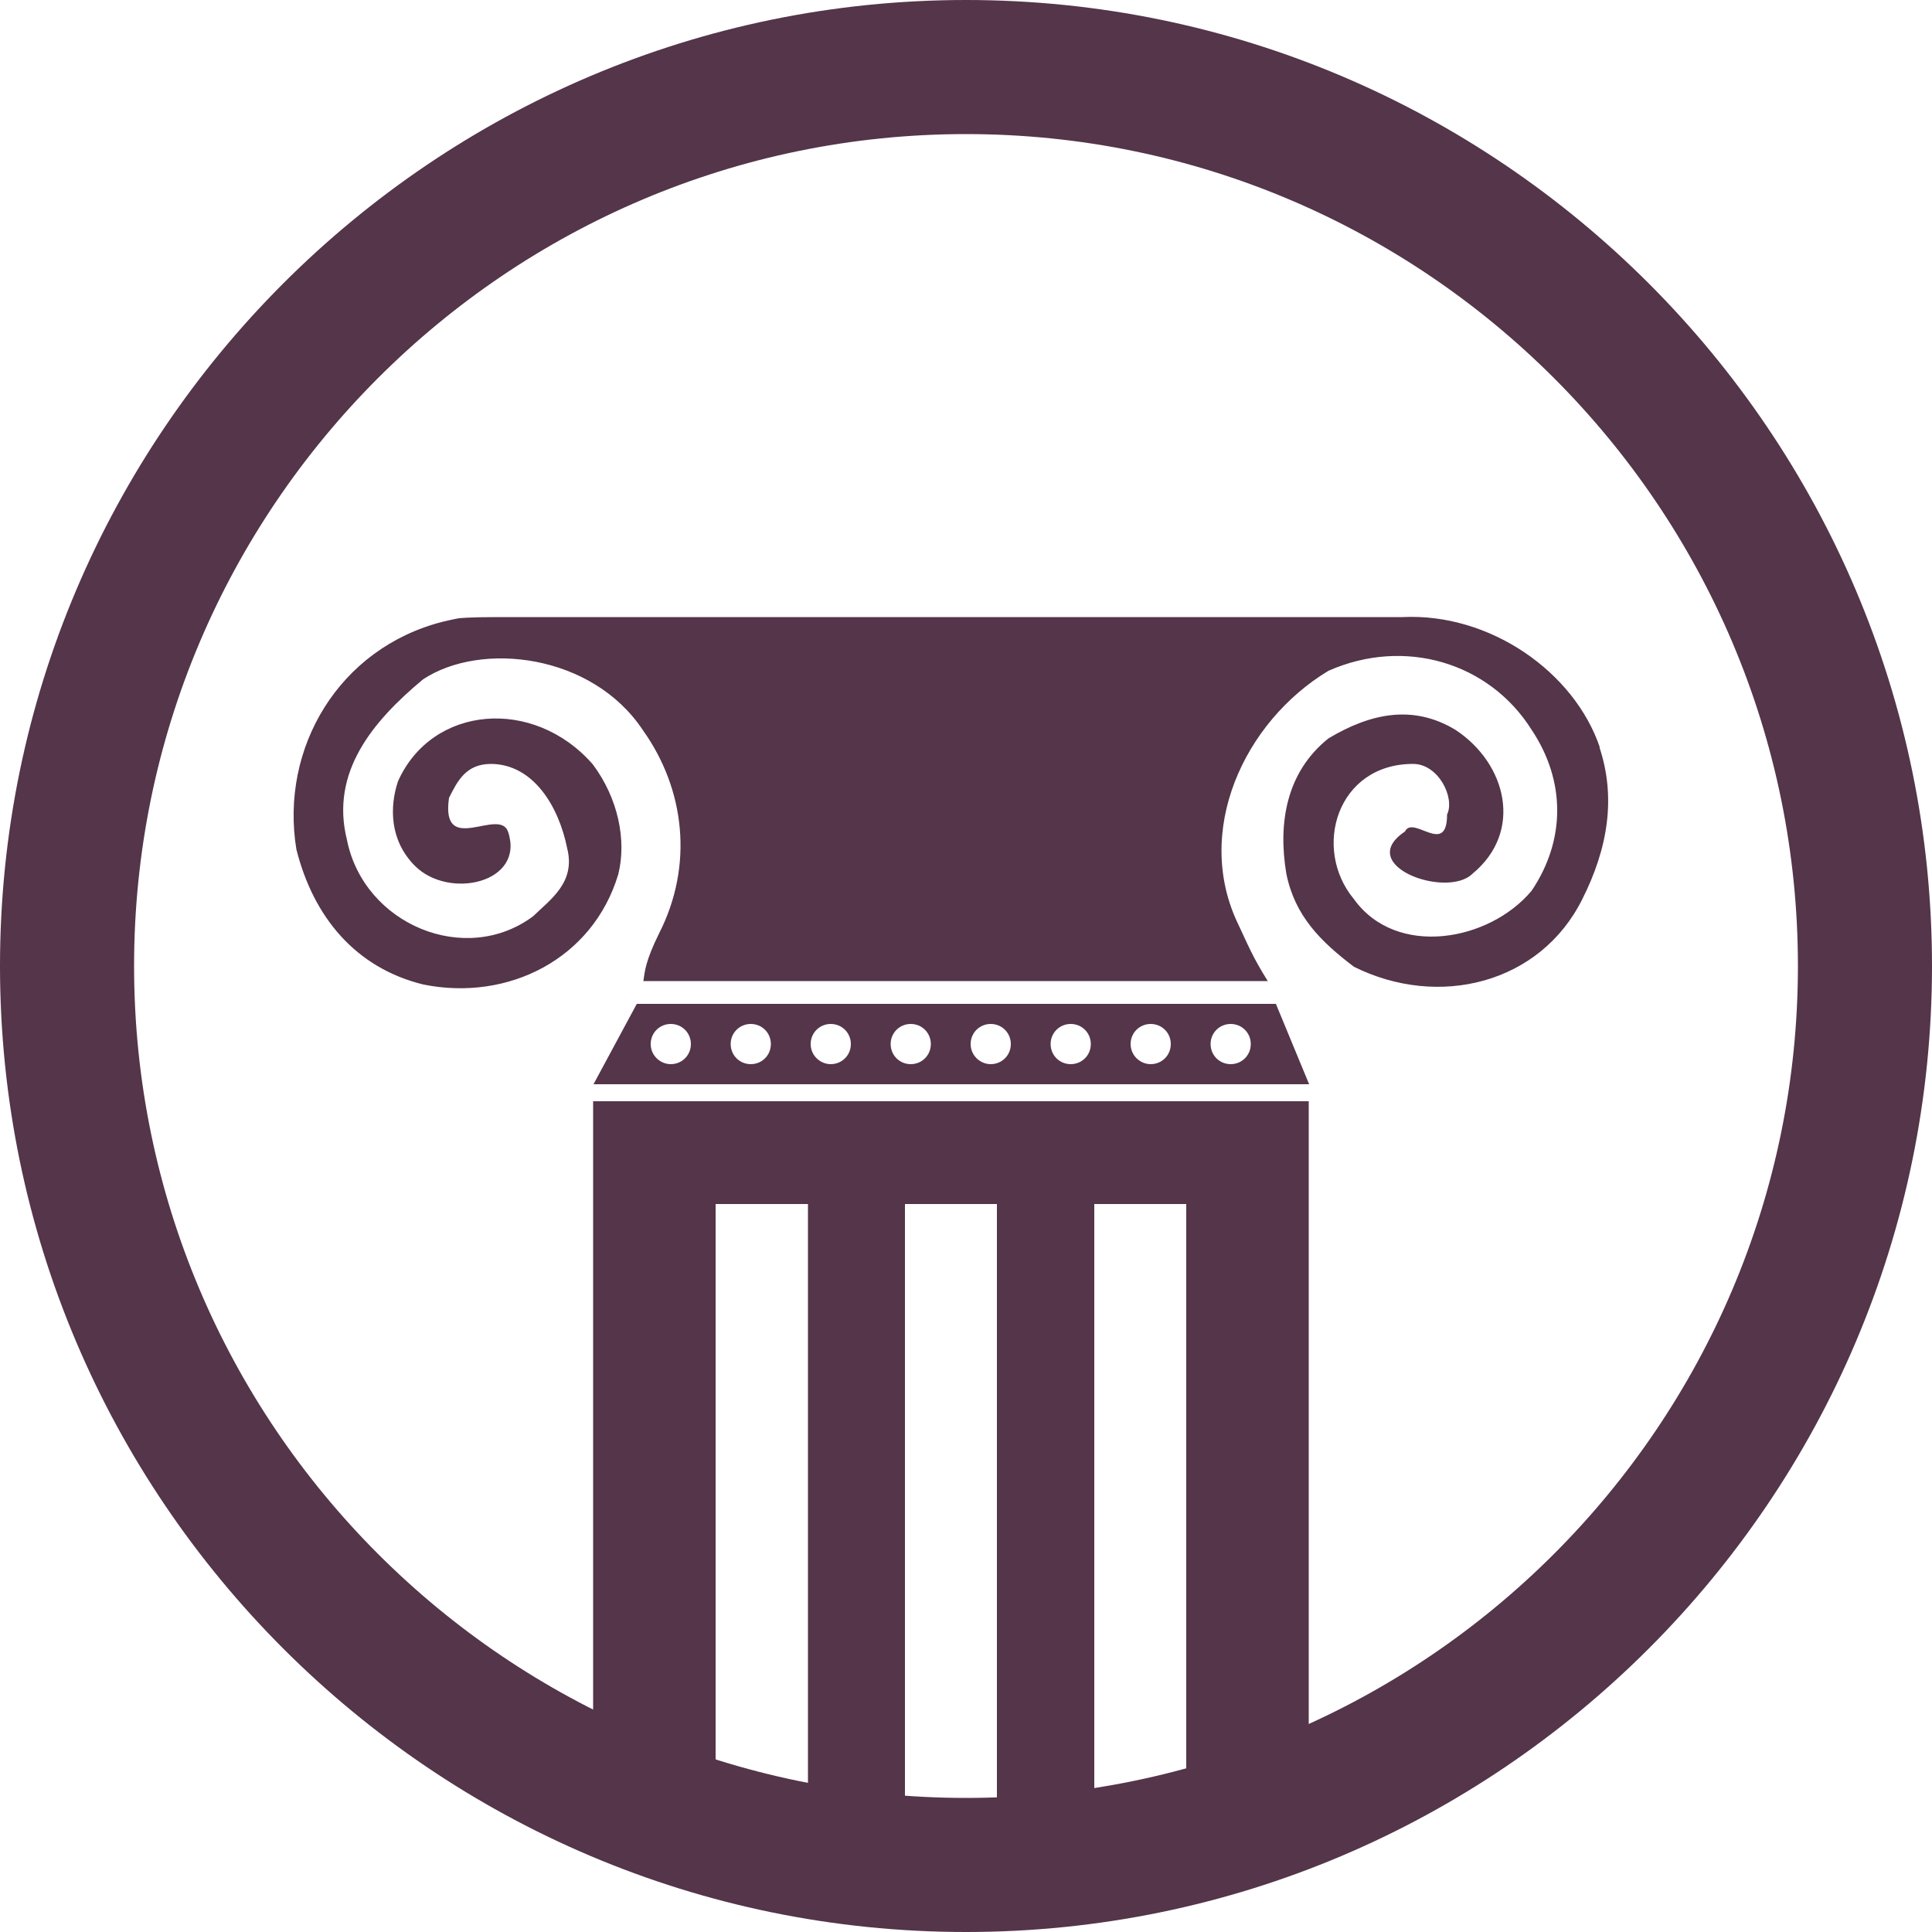 <?xml version="1.0" encoding="UTF-8"?><svg id="Layer_2" xmlns="http://www.w3.org/2000/svg" xmlns:xlink="http://www.w3.org/1999/xlink" viewBox="0 0 50 50"><defs><style>.cls-1,.cls-2{fill:none;}.cls-3{clip-path:url(#clippath);}.cls-4{fill:#54354a;}.cls-2{stroke:#231f20;stroke-miterlimit:10;stroke-width:1.68px;}</style><clipPath id="clippath"><path class="cls-1" d="M1.73,25c0,12.85,10.42,23.27,23.27,23.27s23.27-10.42,23.27-23.27S37.85,1.73,25,1.73,1.73,12.15,1.73,25"/></clipPath></defs><g id="Layer_1-2"><g><g class="cls-3"><path class="cls-4" d="M41.41,19.36c-.66-1.97-2.85-3.5-5.11-3.39-.39,0-.64,0-.93,0-4.72,0-17.11,0-21.63,0-.27,0-.5,0-.87,0-.74,0-.99,.03-.99,.03,0,0-.08,.01-.42,.09-2.68,.68-4.22,3.26-3.79,5.89,.44,1.75,1.53,3.07,3.29,3.5,2.19,.44,4.38-.66,5.04-2.85,.22-.88,0-1.97-.66-2.85-1.53-1.75-4.16-1.53-5.04,.44-.22,.66-.22,1.53,.44,2.19,.88,.88,2.85,.44,2.41-.88-.22-.66-1.75,.66-1.53-.88,.22-.44,.44-.88,1.09-.88,1.09,.01,1.75,1.09,1.97,2.19,.22,.88-.44,1.32-.88,1.75-1.75,1.31-4.38,.22-4.82-1.97-.44-1.75,.66-3.07,1.97-4.16,1.5-.99,4.38-.66,5.69,1.32,1.09,1.53,1.31,3.5,.42,5.25-.36,.73-.37,.98-.41,1.24,5.23,0,11.06,0,16.16,0-.39-.62-.52-.95-.76-1.46-1.17-2.41,.14-5.25,2.33-6.57,1.97-.87,4.16-.22,5.26,1.53,.88,1.32,.88,2.85,0,4.16-1.09,1.31-3.5,1.75-4.6,.22-1.09-1.31-.44-3.5,1.53-3.5,.66,0,1.09,.88,.88,1.31,0,1.1-.88,0-1.09,.44-1.32,.88,1.09,1.75,1.75,1.09,1.32-1.09,.88-2.85-.44-3.72-1.09-.66-2.19-.44-3.29,.22-1.09,.87-1.31,2.19-1.09,3.5,.22,1.09,.88,1.75,1.75,2.41,2.19,1.09,4.82,.44,5.91-1.75,.66-1.31,.88-2.63,.44-3.94"/><polygon class="cls-4" points="15.35 46.78 18.52 46.78 18.52 31.16 20.91 31.16 20.91 46.78 23.42 46.78 23.42 31.16 25.8 31.16 25.8 46.78 28.32 46.78 28.32 31.16 30.7 31.16 30.7 46.78 33.87 46.78 33.87 28.5 15.35 28.5 15.35 46.78"/><path class="cls-4" d="M16.48,25.98l-1.12,2.08h18.52l-.86-2.08H16.48Zm.88,1.56c-.28,0-.52-.23-.52-.52s.23-.52,.52-.52,.52,.23,.52,.52-.23,.52-.52,.52m2.07,0c-.29,0-.52-.23-.52-.52s.23-.52,.52-.52,.52,.23,.52,.52-.23,.52-.52,.52m2.07,0c-.28,0-.52-.23-.52-.52s.23-.52,.52-.52,.52,.23,.52,.52-.23,.52-.52,.52m2.07,0c-.29,0-.52-.23-.52-.52s.23-.52,.52-.52,.52,.23,.52,.52-.23,.52-.52,.52m2.07,0c-.28,0-.52-.23-.52-.52s.23-.52,.52-.52,.52,.23,.52,.52-.23,.52-.52,.52m2.07,0c-.29,0-.52-.23-.52-.52s.23-.52,.52-.52,.52,.23,.52,.52-.23,.52-.52,.52m2.07,0c-.28,0-.52-.23-.52-.52s.23-.52,.52-.52,.52,.23,.52,.52-.23,.52-.52,.52m2.07,0c-.29,0-.52-.23-.52-.52s.23-.52,.52-.52,.52,.23,.52,.52-.23,.52-.52,.52"/></g><circle class="cls-2" cx="25" cy="25" r="23.27"/><path class="cls-4" d="M25,50C11.22,50,0,38.78,0,25S11.22,0,25,0s25,11.22,25,25-11.22,25-25,25Zm0-46.53C13.13,3.47,3.47,13.13,3.47,25s9.66,21.53,21.53,21.53,21.53-9.66,21.53-21.53S36.87,3.47,25,3.47Z"/></g></g></svg>